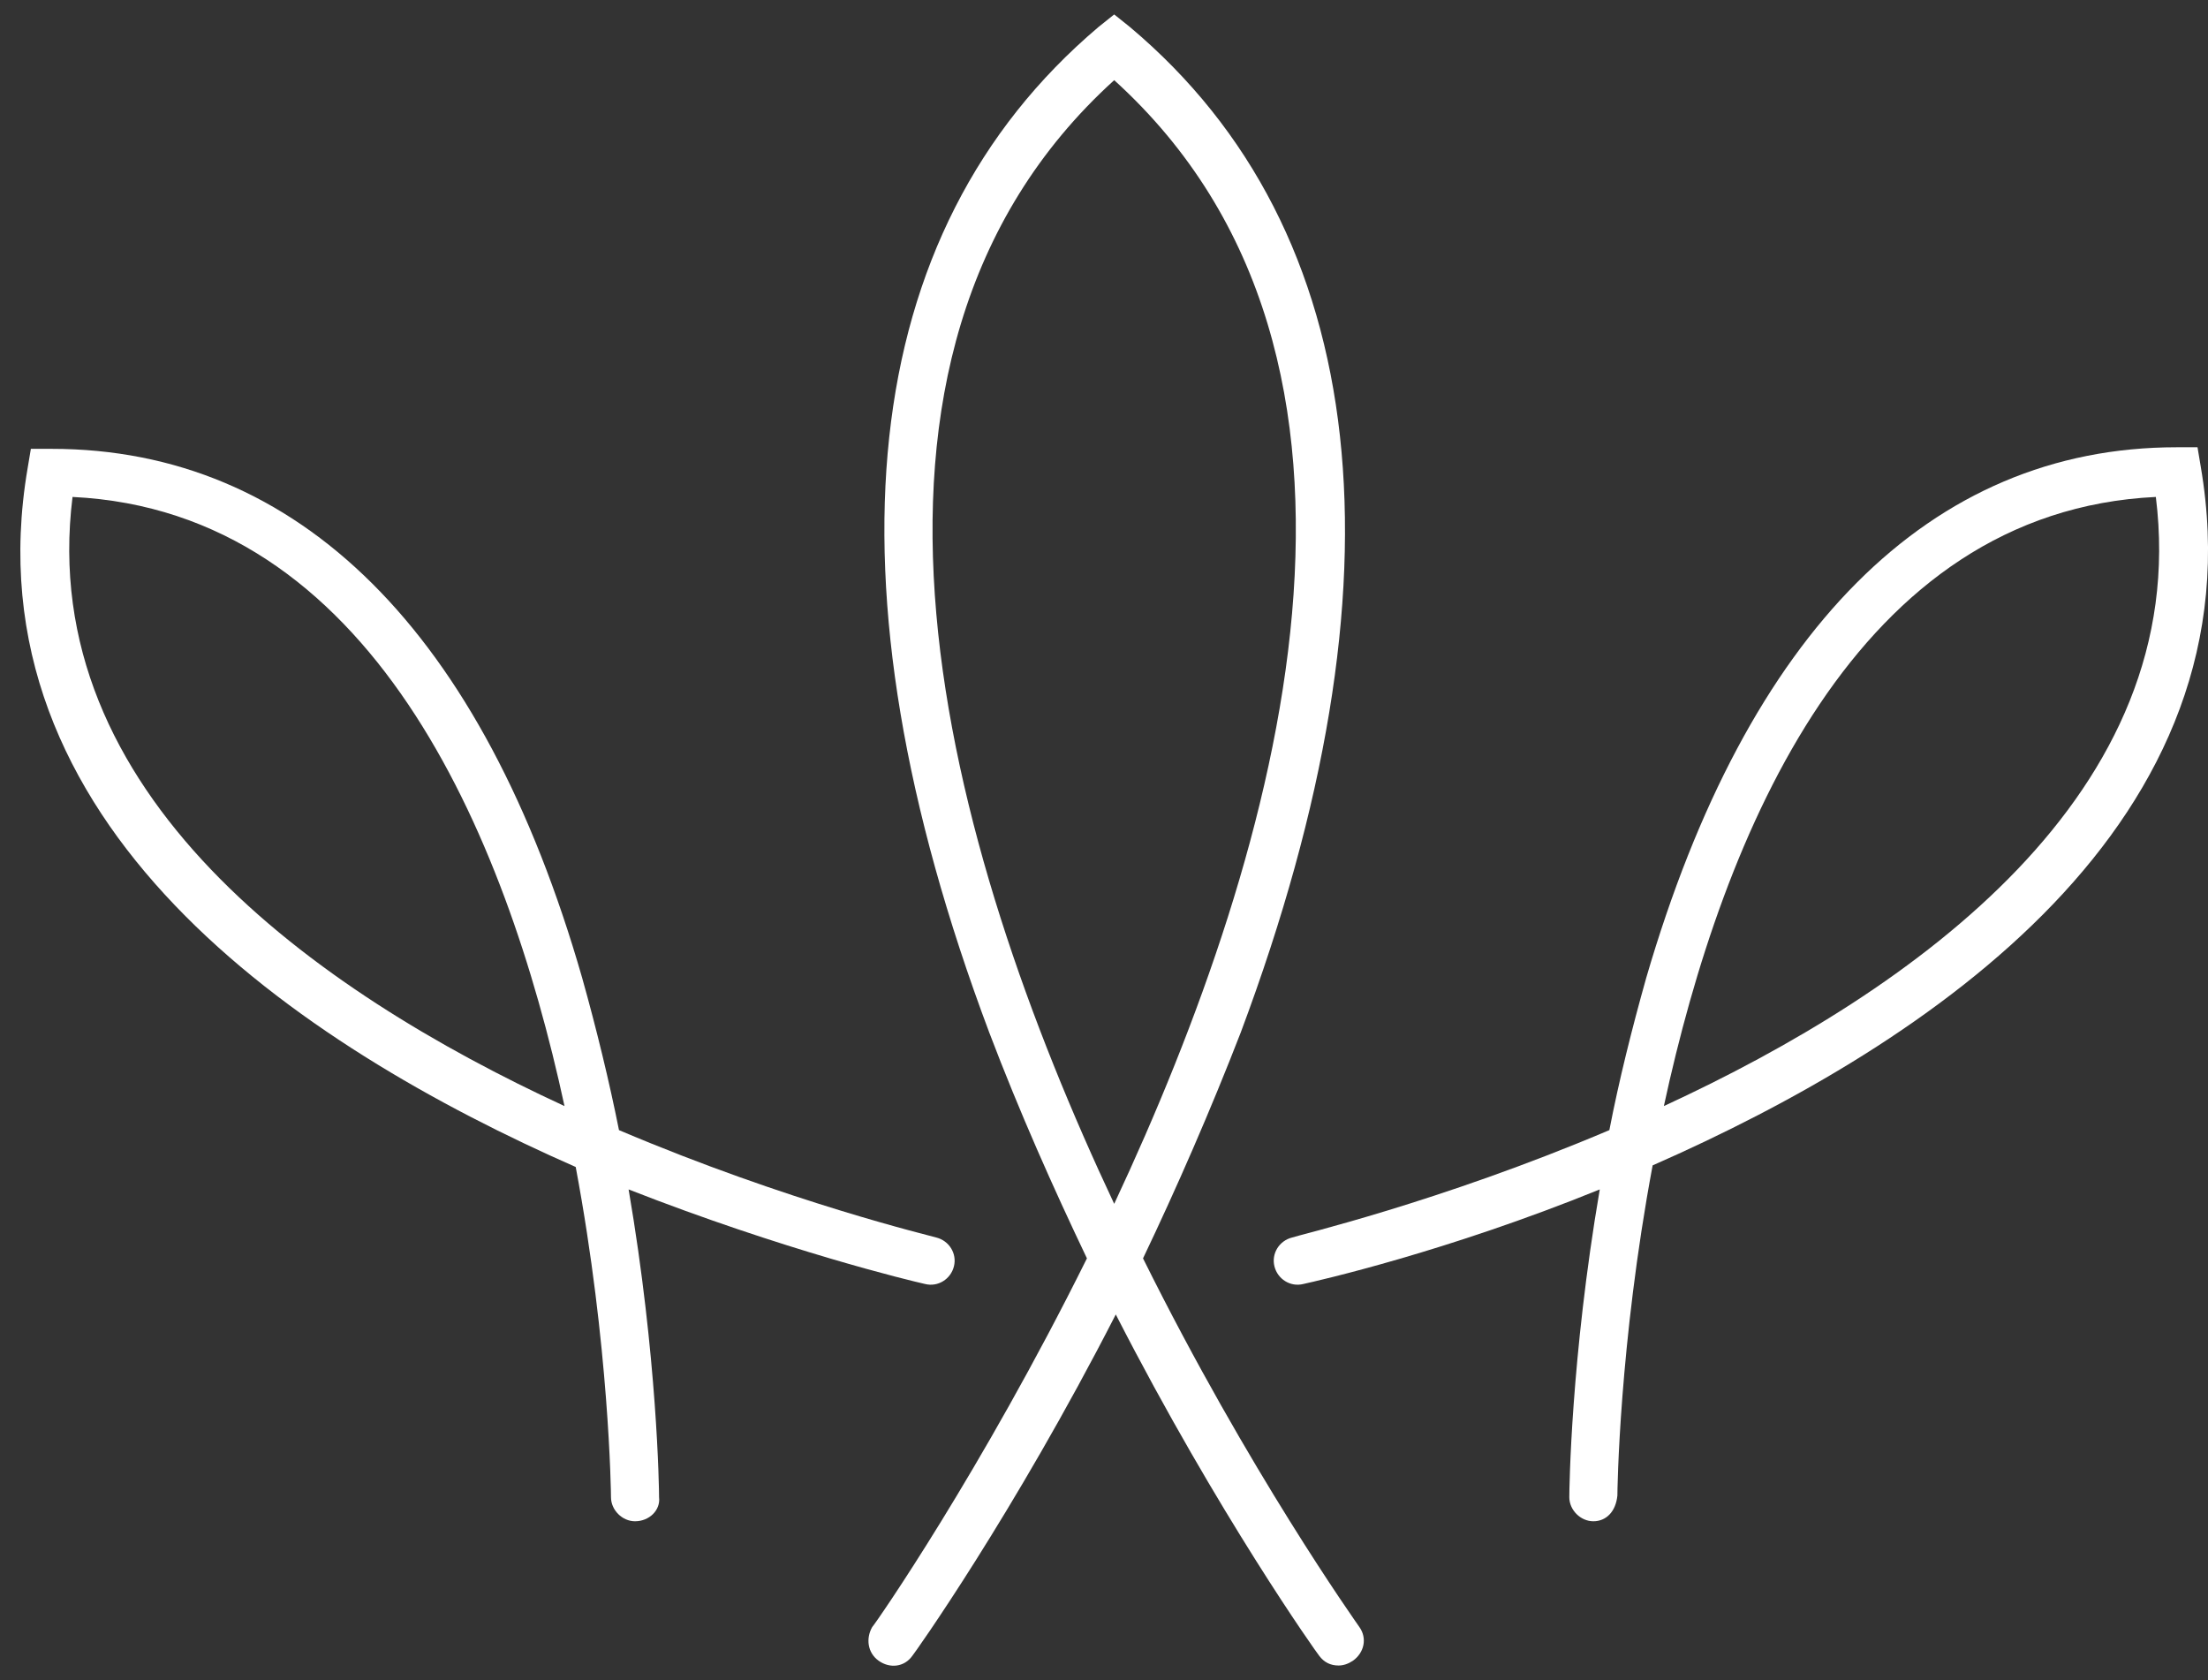 <svg width="92" height="70" viewBox="0 0 92 70" fill="none" xmlns="http://www.w3.org/2000/svg">
<rect x="0" y="0" width="92" height="70" fill="#333333" stroke="none"/>
<path d="M55.773 69.39C55.439 69.39 55.172 69.257 54.971 68.99C54.905 68.923 50.765 63.112 46.491 54.764C42.218 63.112 38.078 68.923 38.011 68.99C37.677 69.457 37.076 69.524 36.609 69.19C36.142 68.856 36.075 68.255 36.342 67.787C36.475 67.654 40.882 61.309 45.289 52.427C43.887 49.488 42.485 46.349 41.216 43.01C34.138 24.177 35.674 9.684 45.757 1.136L46.425 0.602L47.092 1.136C57.175 9.618 58.778 24.11 51.7 43.01C50.431 46.283 49.029 49.488 47.626 52.427C52.033 61.309 56.507 67.587 56.641 67.787C56.975 68.255 56.841 68.856 56.374 69.19C56.173 69.323 55.973 69.39 55.773 69.39ZM46.425 3.34C33.604 14.96 39.48 35.397 46.425 50.156C53.369 35.33 59.245 14.96 46.425 3.34Z" fill="white"/>
<path d="M26.459 63.38C25.925 63.38 25.458 62.912 25.458 62.378C25.458 62.244 25.391 56.1 23.988 48.62C12.437 43.544 -1.385 34.328 1.152 19.502L1.286 18.7H2.154C12.437 18.7 20.116 26.314 24.256 40.739C24.857 42.877 25.391 45.081 25.791 47.084C32.869 50.089 38.812 51.492 39.013 51.559C39.547 51.692 39.881 52.227 39.747 52.761C39.614 53.295 39.079 53.629 38.545 53.495C37.944 53.362 32.669 52.093 26.192 49.555C27.394 56.568 27.461 62.044 27.461 62.378C27.527 62.912 27.06 63.38 26.459 63.38C26.526 63.38 26.526 63.38 26.459 63.38ZM3.022 20.704C1.486 33.059 13.104 41.274 23.521 46.082C21.05 34.662 15.442 21.305 3.022 20.704Z" fill="white"/>
<path d="M66.39 63.38C65.855 63.38 65.388 62.912 65.388 62.378C65.388 62.044 65.455 56.568 66.657 49.555C60.246 52.16 54.905 53.362 54.304 53.495C53.77 53.629 53.235 53.295 53.102 52.761C52.968 52.227 53.302 51.692 53.836 51.559C53.97 51.492 59.979 50.09 67.057 47.084C67.458 45.014 67.992 42.877 68.593 40.74C72.8 26.314 80.412 18.634 90.695 18.634H91.563L91.697 19.435C94.234 34.261 80.412 43.478 68.86 48.553C67.458 56.033 67.391 62.178 67.391 62.311C67.324 62.979 66.924 63.38 66.39 63.38ZM89.827 20.704C77.34 21.305 71.798 34.662 69.328 46.082C79.744 41.274 91.363 33.059 89.827 20.704Z" fill="white"/>
</svg>
